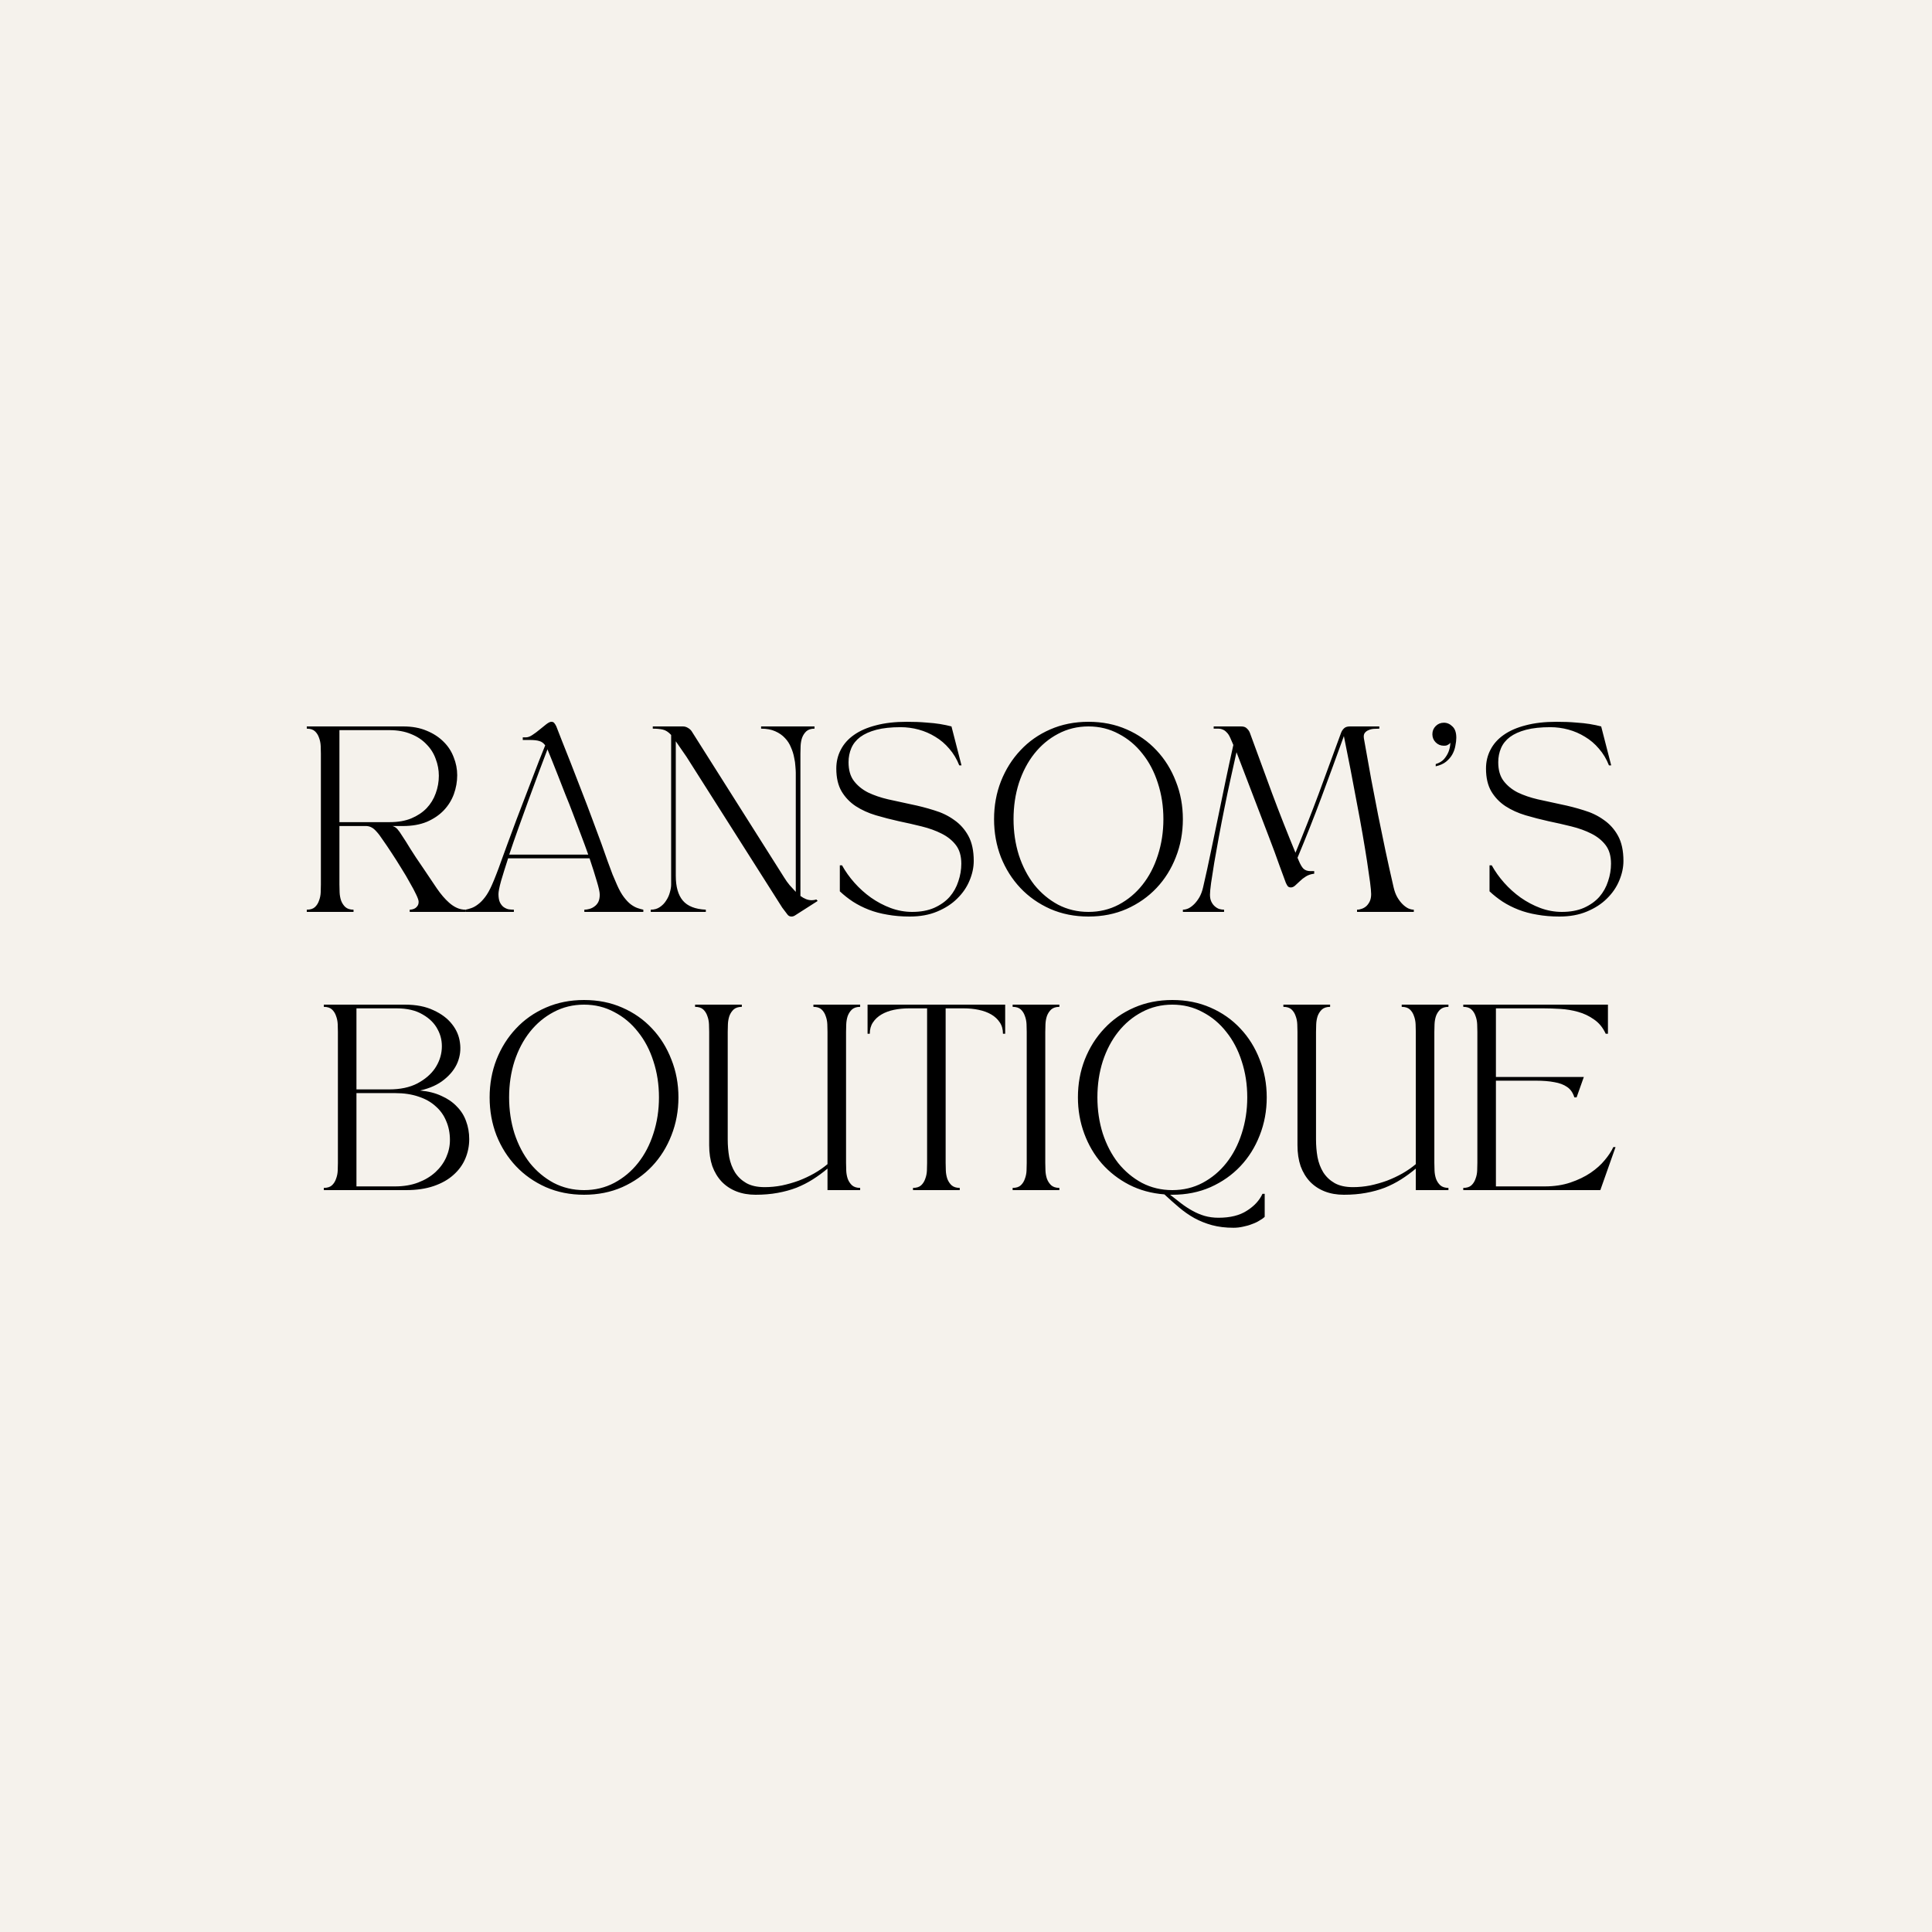 <svg width="250" height="250" viewBox="0 0 250 250" fill="none" xmlns="http://www.w3.org/2000/svg">
<rect width="250" height="250" fill="#F5F2EC"/>
<path d="M39.698 117.712C40.162 117.712 40.514 117.6 40.754 117.376C40.994 117.152 41.17 116.872 41.282 116.536C41.41 116.2 41.482 115.848 41.498 115.48C41.514 115.096 41.522 114.76 41.522 114.472V97.528C41.522 97.24 41.514 96.912 41.498 96.544C41.482 96.16 41.41 95.8 41.282 95.464C41.17 95.128 40.994 94.848 40.754 94.624C40.514 94.4 40.162 94.288 39.698 94.288V94H52.178C53.33 94 54.338 94.184 55.202 94.552C56.066 94.904 56.794 95.376 57.386 95.968C57.978 96.544 58.418 97.216 58.706 97.984C59.01 98.736 59.162 99.512 59.162 100.312C59.162 101.144 59.018 101.96 58.73 102.76C58.442 103.544 58.01 104.24 57.434 104.848C56.858 105.456 56.13 105.952 55.25 106.336C54.37 106.704 53.33 106.888 52.13 106.888H50.786C51.026 106.952 51.234 107.08 51.41 107.272C51.586 107.464 51.802 107.768 52.058 108.184C52.33 108.584 52.674 109.128 53.09 109.816C53.506 110.488 54.074 111.344 54.794 112.384C55.434 113.328 56.01 114.184 56.522 114.952C57.05 115.72 57.578 116.336 58.106 116.8C58.426 117.088 58.762 117.312 59.114 117.472C59.466 117.632 59.842 117.712 60.242 117.712V118H53.018V117.712C53.13 117.712 53.25 117.696 53.378 117.664C53.522 117.632 53.65 117.576 53.762 117.496C53.874 117.416 53.97 117.312 54.05 117.184C54.13 117.056 54.17 116.888 54.17 116.68C54.17 116.504 54.066 116.2 53.858 115.768C53.65 115.32 53.378 114.808 53.042 114.232C52.722 113.64 52.354 113.016 51.938 112.36C51.538 111.704 51.138 111.072 50.738 110.464C50.258 109.728 49.858 109.136 49.538 108.688C49.234 108.224 48.962 107.864 48.722 107.608C48.498 107.352 48.29 107.176 48.098 107.08C47.906 106.968 47.682 106.904 47.426 106.888H43.922V114.472C43.922 114.76 43.93 115.096 43.946 115.48C43.962 115.848 44.026 116.2 44.138 116.536C44.266 116.872 44.45 117.152 44.69 117.376C44.946 117.6 45.298 117.712 45.746 117.712V118H39.698V117.712ZM43.922 106.384H50.45C51.506 106.384 52.426 106.224 53.21 105.904C54.01 105.568 54.674 105.128 55.202 104.584C55.73 104.024 56.122 103.384 56.378 102.664C56.65 101.928 56.786 101.168 56.786 100.384C56.786 99.632 56.65 98.904 56.378 98.2C56.122 97.48 55.722 96.848 55.178 96.304C54.65 95.744 53.986 95.304 53.186 94.984C52.386 94.648 51.45 94.48 50.378 94.48H43.922V106.384ZM60.254 118V117.712C60.494 117.664 60.75 117.592 61.022 117.496C61.294 117.4 61.574 117.24 61.862 117.016C62.166 116.792 62.47 116.48 62.774 116.08C63.078 115.68 63.374 115.152 63.662 114.496C63.854 114.064 64.038 113.616 64.214 113.152C64.406 112.672 64.614 112.112 64.838 111.472C65.078 110.816 65.358 110.048 65.678 109.168C65.998 108.288 66.39 107.232 66.854 106C67.174 105.152 67.502 104.296 67.838 103.432C68.174 102.552 68.502 101.696 68.822 100.864C69.142 100.032 69.446 99.24 69.734 98.488C70.038 97.736 70.31 97.056 70.55 96.448C70.342 96.16 70.094 95.976 69.806 95.896C69.518 95.8 69.094 95.752 68.534 95.752H67.646V95.416H68.03C68.302 95.416 68.59 95.312 68.894 95.104C69.214 94.896 69.526 94.664 69.83 94.408C70.15 94.152 70.438 93.92 70.694 93.712C70.966 93.504 71.182 93.4 71.342 93.4C71.518 93.4 71.646 93.456 71.726 93.568C71.822 93.68 71.91 93.824 71.99 94C72.134 94.384 72.374 95 72.71 95.848C73.046 96.68 73.43 97.648 73.862 98.752C74.294 99.84 74.75 101.016 75.23 102.28C75.726 103.544 76.198 104.784 76.646 106C77.11 107.232 77.502 108.288 77.822 109.168C78.142 110.048 78.414 110.816 78.638 111.472C78.878 112.112 79.086 112.672 79.262 113.152C79.454 113.616 79.646 114.064 79.838 114.496C80.126 115.152 80.422 115.68 80.726 116.08C81.03 116.48 81.326 116.792 81.614 117.016C81.918 117.24 82.206 117.4 82.478 117.496C82.75 117.592 83.006 117.664 83.246 117.712V118H75.614V117.712C75.822 117.712 76.038 117.68 76.262 117.616C76.502 117.552 76.718 117.448 76.91 117.304C77.118 117.16 77.286 116.968 77.414 116.728C77.542 116.472 77.606 116.152 77.606 115.768C77.606 115.432 77.478 114.848 77.222 114.016C76.982 113.184 76.67 112.2 76.286 111.064H65.75C65.382 112.2 65.078 113.176 64.838 113.992C64.614 114.808 64.502 115.376 64.502 115.696C64.502 116.144 64.566 116.504 64.694 116.776C64.822 117.032 64.982 117.232 65.174 117.376C65.382 117.52 65.598 117.616 65.822 117.664C66.062 117.696 66.286 117.712 66.494 117.712V118H60.254ZM76.118 110.584C75.83 109.768 75.518 108.92 75.182 108.04C74.846 107.144 74.51 106.256 74.174 105.376C73.838 104.48 73.494 103.608 73.142 102.76C72.806 101.896 72.494 101.096 72.206 100.36C71.918 99.624 71.654 98.96 71.414 98.368C71.174 97.776 70.982 97.304 70.838 96.952V96.976C70.534 97.776 70.174 98.728 69.758 99.832C69.342 100.936 68.91 102.104 68.462 103.336C68.014 104.552 67.566 105.792 67.118 107.056C66.67 108.304 66.262 109.48 65.894 110.584H76.118ZM87.446 95.92V113.32C87.446 114.744 87.75 115.816 88.358 116.536C88.966 117.256 89.958 117.648 91.334 117.712V118H84.206V117.712C84.67 117.712 85.062 117.6 85.382 117.376C85.718 117.152 85.99 116.872 86.198 116.536C86.422 116.2 86.582 115.848 86.678 115.48C86.79 115.096 86.846 114.76 86.846 114.472V95.104C86.494 94.72 86.134 94.488 85.766 94.408C85.414 94.328 84.982 94.288 84.47 94.288V94H88.358C88.582 94 88.79 94.056 88.982 94.168C89.19 94.28 89.358 94.424 89.486 94.6L101.462 113.536C101.686 113.904 101.926 114.24 102.182 114.544C102.454 114.848 102.718 115.136 102.974 115.408V100C102.974 99.808 102.958 99.536 102.926 99.184C102.91 98.816 102.854 98.424 102.758 98.008C102.678 97.576 102.542 97.144 102.35 96.712C102.174 96.264 101.918 95.864 101.582 95.512C101.246 95.144 100.822 94.848 100.31 94.624C99.814 94.4 99.206 94.288 98.486 94.288V94H105.398V94.288C104.95 94.288 104.598 94.4 104.342 94.624C104.102 94.848 103.918 95.128 103.79 95.464C103.678 95.8 103.614 96.16 103.598 96.544C103.582 96.912 103.574 97.24 103.574 97.528V115.936C103.814 116.112 104.054 116.248 104.294 116.344C104.534 116.44 104.782 116.488 105.038 116.488C105.134 116.488 105.23 116.48 105.326 116.464C105.422 116.448 105.526 116.424 105.638 116.392L105.806 116.584L102.95 118.408C102.774 118.536 102.598 118.6 102.422 118.6C102.198 118.6 102.022 118.512 101.894 118.336L101.222 117.448L88.838 97.936L87.446 95.92ZM108.961 111.976C109.393 112.76 109.929 113.512 110.569 114.232C111.209 114.952 111.921 115.592 112.705 116.152C113.505 116.712 114.353 117.16 115.249 117.496C116.161 117.832 117.089 118 118.033 118C119.137 118 120.089 117.824 120.889 117.472C121.705 117.104 122.369 116.632 122.881 116.056C123.393 115.464 123.769 114.792 124.009 114.04C124.265 113.288 124.393 112.528 124.393 111.76C124.393 110.768 124.161 109.968 123.697 109.36C123.233 108.752 122.617 108.256 121.849 107.872C121.097 107.488 120.233 107.176 119.257 106.936C118.297 106.696 117.313 106.472 116.305 106.264C115.297 106.04 114.305 105.784 113.329 105.496C112.369 105.208 111.505 104.816 110.737 104.32C109.985 103.824 109.377 103.192 108.913 102.424C108.449 101.64 108.217 100.648 108.217 99.448C108.217 98.568 108.409 97.76 108.793 97.024C109.177 96.272 109.745 95.632 110.497 95.104C111.265 94.56 112.217 94.144 113.353 93.856C114.489 93.552 115.817 93.4 117.337 93.4C118.297 93.4 119.129 93.432 119.833 93.496C120.553 93.544 121.153 93.608 121.633 93.688C122.209 93.784 122.705 93.888 123.121 94L124.417 99.04H124.129C123.809 98.224 123.377 97.504 122.833 96.88C122.305 96.256 121.705 95.744 121.033 95.344C120.361 94.928 119.641 94.616 118.873 94.408C118.105 94.2 117.329 94.096 116.545 94.096C115.313 94.096 114.265 94.208 113.401 94.432C112.553 94.656 111.857 94.968 111.313 95.368C110.785 95.768 110.401 96.248 110.161 96.808C109.921 97.368 109.801 97.976 109.801 98.632C109.801 99.64 110.033 100.448 110.497 101.056C110.961 101.664 111.569 102.16 112.321 102.544C113.089 102.912 113.953 103.208 114.913 103.432C115.889 103.64 116.881 103.856 117.889 104.08C118.913 104.288 119.905 104.544 120.865 104.848C121.841 105.136 122.705 105.552 123.457 106.096C124.225 106.624 124.841 107.312 125.305 108.16C125.769 109.008 126.001 110.088 126.001 111.4C126.001 112.248 125.817 113.104 125.449 113.968C125.097 114.816 124.569 115.584 123.865 116.272C123.177 116.96 122.313 117.52 121.273 117.952C120.249 118.384 119.065 118.6 117.721 118.6C116.681 118.6 115.721 118.52 114.841 118.36C113.961 118.216 113.153 118 112.417 117.712C111.681 117.424 111.001 117.08 110.377 116.68C109.769 116.28 109.201 115.832 108.673 115.336V111.976H108.961ZM128.631 106C128.631 104.256 128.927 102.624 129.519 101.104C130.127 99.568 130.967 98.232 132.039 97.096C133.111 95.944 134.399 95.04 135.903 94.384C137.407 93.728 139.055 93.4 140.847 93.4C142.655 93.4 144.303 93.728 145.791 94.384C147.295 95.04 148.583 95.944 149.655 97.096C150.727 98.232 151.559 99.568 152.151 101.104C152.759 102.624 153.063 104.256 153.063 106C153.063 107.744 152.759 109.384 152.151 110.92C151.559 112.44 150.727 113.768 149.655 114.904C148.583 116.04 147.295 116.944 145.791 117.616C144.303 118.272 142.655 118.6 140.847 118.6C139.055 118.6 137.407 118.272 135.903 117.616C134.399 116.944 133.111 116.04 132.039 114.904C130.967 113.768 130.127 112.44 129.519 110.92C128.927 109.384 128.631 107.744 128.631 106ZM131.151 106C131.151 107.648 131.383 109.208 131.847 110.68C132.327 112.136 132.991 113.408 133.839 114.496C134.703 115.568 135.727 116.424 136.911 117.064C138.111 117.688 139.423 118 140.847 118C142.271 118 143.575 117.688 144.759 117.064C145.959 116.424 146.983 115.568 147.831 114.496C148.695 113.408 149.359 112.136 149.823 110.68C150.303 109.208 150.543 107.648 150.543 106C150.543 104.336 150.303 102.776 149.823 101.32C149.359 99.864 148.695 98.6 147.831 97.528C146.983 96.44 145.959 95.584 144.759 94.96C143.575 94.32 142.271 94 140.847 94C139.423 94 138.111 94.32 136.911 94.96C135.727 95.584 134.703 96.44 133.839 97.528C132.991 98.6 132.327 99.864 131.847 101.32C131.383 102.776 131.151 104.336 131.151 106ZM153.066 117.712C153.29 117.712 153.53 117.656 153.786 117.544C154.042 117.416 154.29 117.232 154.53 116.992C154.77 116.752 154.994 116.456 155.202 116.104C155.41 115.736 155.57 115.304 155.682 114.808C156.05 113.224 156.386 111.688 156.69 110.2C157.01 108.696 157.322 107.2 157.626 105.712C157.93 104.224 158.242 102.712 158.562 101.176C158.882 99.64 159.226 98.048 159.594 96.4L159.21 95.512C159.066 95.176 158.906 94.928 158.73 94.768C158.57 94.592 158.402 94.472 158.226 94.408C158.05 94.328 157.858 94.288 157.65 94.288C157.458 94.288 157.258 94.288 157.05 94.288V94H160.602C160.938 94 161.186 94.088 161.346 94.264C161.522 94.424 161.65 94.608 161.73 94.816C162.722 97.504 163.682 100.12 164.61 102.664C165.554 105.192 166.562 107.752 167.634 110.344C168.706 107.752 169.714 105.192 170.658 102.664C171.602 100.12 172.562 97.504 173.538 94.816C173.618 94.608 173.738 94.424 173.898 94.264C174.074 94.088 174.33 94 174.666 94H178.482V94.288C178.274 94.288 178.042 94.296 177.786 94.312C177.53 94.328 177.298 94.384 177.09 94.48C176.882 94.56 176.714 94.688 176.586 94.864C176.474 95.024 176.442 95.256 176.49 95.56C176.826 97.432 177.138 99.176 177.426 100.792C177.73 102.408 178.034 103.984 178.338 105.52C178.642 107.04 178.954 108.552 179.274 110.056C179.594 111.56 179.946 113.144 180.33 114.808C180.442 115.304 180.602 115.736 180.81 116.104C181.018 116.456 181.242 116.752 181.482 116.992C181.722 117.232 181.97 117.416 182.226 117.544C182.482 117.656 182.722 117.712 182.946 117.712V118H175.602V117.712C175.81 117.712 176.018 117.672 176.226 117.592C176.45 117.512 176.65 117.392 176.826 117.232C177.002 117.056 177.146 116.848 177.258 116.608C177.37 116.352 177.426 116.048 177.426 115.696C177.426 115.392 177.378 114.872 177.282 114.136C177.186 113.4 177.058 112.512 176.898 111.472C176.738 110.432 176.546 109.264 176.322 107.968C176.098 106.672 175.85 105.32 175.578 103.912C175.322 102.504 175.05 101.064 174.762 99.592C174.474 98.104 174.186 96.656 173.898 95.248C172.922 97.952 171.954 100.592 170.994 103.168C170.034 105.744 169.002 108.352 167.898 110.992C167.93 111.056 167.978 111.168 168.042 111.328C168.25 111.84 168.458 112.2 168.666 112.408C168.89 112.616 169.186 112.72 169.554 112.72H170.058V113.056C169.642 113.104 169.282 113.224 168.978 113.416C168.69 113.592 168.434 113.792 168.21 114.016C167.986 114.224 167.778 114.416 167.586 114.592C167.41 114.752 167.226 114.832 167.034 114.832C166.858 114.832 166.722 114.776 166.626 114.664C166.546 114.552 166.466 114.408 166.386 114.232C166.21 113.768 165.93 113.008 165.546 111.952C165.178 110.896 164.714 109.64 164.154 108.184L160.002 97.336C159.762 98.392 159.506 99.544 159.234 100.792C158.962 102.024 158.698 103.28 158.442 104.56C158.186 105.824 157.946 107.064 157.722 108.28C157.498 109.496 157.298 110.616 157.122 111.64C156.962 112.648 156.826 113.52 156.714 114.256C156.618 114.976 156.57 115.48 156.57 115.768C156.57 116.12 156.626 116.416 156.738 116.656C156.85 116.896 156.994 117.096 157.17 117.256C157.346 117.416 157.538 117.536 157.746 117.616C157.97 117.68 158.186 117.712 158.394 117.712V118H153.066V117.712ZM185.781 98.872C186.245 98.728 186.605 98.512 186.861 98.224C187.117 97.92 187.309 97.608 187.437 97.288C187.581 96.92 187.661 96.528 187.677 96.112C187.629 96.176 187.565 96.24 187.485 96.304C187.405 96.352 187.317 96.4 187.221 96.448C187.125 96.48 186.997 96.496 186.837 96.496C186.421 96.496 186.069 96.352 185.781 96.064C185.493 95.776 185.349 95.424 185.349 95.008C185.349 94.592 185.493 94.24 185.781 93.952C186.069 93.664 186.421 93.52 186.837 93.52C187.253 93.52 187.621 93.68 187.941 94C188.277 94.304 188.445 94.792 188.445 95.464C188.445 95.768 188.405 96.112 188.325 96.496C188.261 96.88 188.133 97.248 187.941 97.6C187.749 97.952 187.477 98.272 187.125 98.56C186.789 98.832 186.341 99.032 185.781 99.16V98.872ZM193.032 111.976C193.464 112.76 194 113.512 194.64 114.232C195.28 114.952 195.992 115.592 196.776 116.152C197.576 116.712 198.424 117.16 199.32 117.496C200.232 117.832 201.16 118 202.104 118C203.208 118 204.16 117.824 204.96 117.472C205.776 117.104 206.44 116.632 206.952 116.056C207.464 115.464 207.84 114.792 208.08 114.04C208.336 113.288 208.464 112.528 208.464 111.76C208.464 110.768 208.232 109.968 207.768 109.36C207.304 108.752 206.688 108.256 205.92 107.872C205.168 107.488 204.304 107.176 203.328 106.936C202.368 106.696 201.384 106.472 200.376 106.264C199.368 106.04 198.376 105.784 197.4 105.496C196.44 105.208 195.576 104.816 194.808 104.32C194.056 103.824 193.448 103.192 192.984 102.424C192.52 101.64 192.288 100.648 192.288 99.448C192.288 98.568 192.48 97.76 192.864 97.024C193.248 96.272 193.816 95.632 194.568 95.104C195.336 94.56 196.288 94.144 197.424 93.856C198.56 93.552 199.888 93.4 201.408 93.4C202.368 93.4 203.2 93.432 203.904 93.496C204.624 93.544 205.224 93.608 205.704 93.688C206.28 93.784 206.776 93.888 207.192 94L208.488 99.04H208.2C207.88 98.224 207.448 97.504 206.904 96.88C206.376 96.256 205.776 95.744 205.104 95.344C204.432 94.928 203.712 94.616 202.944 94.408C202.176 94.2 201.4 94.096 200.616 94.096C199.384 94.096 198.336 94.208 197.472 94.432C196.624 94.656 195.928 94.968 195.384 95.368C194.856 95.768 194.472 96.248 194.232 96.808C193.992 97.368 193.872 97.976 193.872 98.632C193.872 99.64 194.104 100.448 194.568 101.056C195.032 101.664 195.64 102.16 196.392 102.544C197.16 102.912 198.024 103.208 198.984 103.432C199.96 103.64 200.952 103.856 201.96 104.08C202.984 104.288 203.976 104.544 204.936 104.848C205.912 105.136 206.776 105.552 207.528 106.096C208.296 106.624 208.912 107.312 209.376 108.16C209.84 109.008 210.072 110.088 210.072 111.4C210.072 112.248 209.888 113.104 209.52 113.968C209.168 114.816 208.64 115.584 207.936 116.272C207.248 116.96 206.384 117.52 205.344 117.952C204.32 118.384 203.136 118.6 201.792 118.6C200.752 118.6 199.792 118.52 198.912 118.36C198.032 118.216 197.224 118 196.488 117.712C195.752 117.424 195.072 117.08 194.448 116.68C193.84 116.28 193.272 115.832 192.744 115.336V111.976H193.032ZM52.389 130C53.845 130 55.077 130.24 56.085 130.72C57.109 131.184 57.909 131.784 58.485 132.52C59.061 133.24 59.405 134.04 59.517 134.92C59.645 135.8 59.541 136.656 59.205 137.488C58.869 138.304 58.293 139.04 57.477 139.696C56.677 140.352 55.637 140.824 54.357 141.112C55.413 141.208 56.333 141.44 57.117 141.808C57.917 142.16 58.581 142.616 59.109 143.176C59.653 143.72 60.053 144.352 60.309 145.072C60.581 145.792 60.717 146.568 60.717 147.4C60.717 148.28 60.549 149.12 60.213 149.92C59.877 150.72 59.365 151.424 58.677 152.032C58.005 152.64 57.157 153.12 56.133 153.472C55.109 153.824 53.917 154 52.557 154H41.901V153.712C42.365 153.712 42.717 153.6 42.957 153.376C43.197 153.152 43.373 152.872 43.485 152.536C43.613 152.2 43.685 151.848 43.701 151.48C43.717 151.096 43.725 150.76 43.725 150.472V133.528C43.725 133.24 43.717 132.912 43.701 132.544C43.685 132.16 43.613 131.8 43.485 131.464C43.373 131.128 43.197 130.848 42.957 130.624C42.717 130.4 42.365 130.288 41.901 130.288V130H52.389ZM50.349 140.968C51.789 140.968 53.005 140.712 53.997 140.2C54.989 139.672 55.749 139.024 56.277 138.256C56.805 137.472 57.101 136.632 57.165 135.736C57.229 134.824 57.053 133.984 56.637 133.216C56.237 132.432 55.589 131.784 54.693 131.272C53.813 130.744 52.685 130.48 51.309 130.48H46.125V140.968H50.349ZM51.117 153.52C52.237 153.52 53.237 153.352 54.117 153.016C54.997 152.68 55.741 152.232 56.349 151.672C56.957 151.112 57.421 150.472 57.741 149.752C58.061 149.032 58.221 148.288 58.221 147.52C58.221 146.624 58.061 145.808 57.741 145.072C57.437 144.32 56.981 143.68 56.373 143.152C55.781 142.608 55.045 142.192 54.165 141.904C53.285 141.6 52.277 141.448 51.141 141.448H46.125V153.52H51.117ZM63.358 142C63.358 140.256 63.654 138.624 64.246 137.104C64.854 135.568 65.694 134.232 66.766 133.096C67.838 131.944 69.126 131.04 70.63 130.384C72.134 129.728 73.782 129.4 75.574 129.4C77.382 129.4 79.03 129.728 80.518 130.384C82.022 131.04 83.31 131.944 84.382 133.096C85.454 134.232 86.286 135.568 86.878 137.104C87.486 138.624 87.79 140.256 87.79 142C87.79 143.744 87.486 145.384 86.878 146.92C86.286 148.44 85.454 149.768 84.382 150.904C83.31 152.04 82.022 152.944 80.518 153.616C79.03 154.272 77.382 154.6 75.574 154.6C73.782 154.6 72.134 154.272 70.63 153.616C69.126 152.944 67.838 152.04 66.766 150.904C65.694 149.768 64.854 148.44 64.246 146.92C63.654 145.384 63.358 143.744 63.358 142ZM65.878 142C65.878 143.648 66.11 145.208 66.574 146.68C67.054 148.136 67.718 149.408 68.566 150.496C69.43 151.568 70.454 152.424 71.638 153.064C72.838 153.688 74.15 154 75.574 154C76.998 154 78.302 153.688 79.486 153.064C80.686 152.424 81.71 151.568 82.558 150.496C83.422 149.408 84.086 148.136 84.55 146.68C85.03 145.208 85.27 143.648 85.27 142C85.27 140.336 85.03 138.776 84.55 137.32C84.086 135.864 83.422 134.6 82.558 133.528C81.71 132.44 80.686 131.584 79.486 130.96C78.302 130.32 76.998 130 75.574 130C74.15 130 72.838 130.32 71.638 130.96C70.454 131.584 69.43 132.44 68.566 133.528C67.718 134.6 67.054 135.864 66.574 137.32C66.11 138.776 65.878 140.336 65.878 142ZM107.079 154V151.216C106.471 151.728 105.839 152.192 105.183 152.608C104.527 153.024 103.823 153.384 103.071 153.688C102.319 153.976 101.503 154.2 100.623 154.36C99.759 154.52 98.807 154.6 97.767 154.6C96.855 154.6 96.031 154.456 95.295 154.168C94.559 153.88 93.927 153.464 93.399 152.92C92.871 152.36 92.463 151.688 92.175 150.904C91.903 150.104 91.767 149.2 91.767 148.192V133.528C91.767 133.24 91.759 132.912 91.743 132.544C91.727 132.16 91.655 131.8 91.527 131.464C91.415 131.128 91.239 130.848 90.999 130.624C90.759 130.4 90.407 130.288 89.943 130.288V130H95.991V130.288C95.543 130.288 95.191 130.4 94.935 130.624C94.695 130.848 94.511 131.128 94.383 131.464C94.271 131.8 94.207 132.16 94.191 132.544C94.175 132.912 94.167 133.24 94.167 133.528V147.448C94.167 148.232 94.231 148.992 94.359 149.728C94.503 150.464 94.751 151.12 95.103 151.696C95.471 152.272 95.959 152.736 96.567 153.088C97.191 153.44 97.983 153.616 98.943 153.616C99.695 153.616 100.439 153.544 101.175 153.4C101.927 153.24 102.655 153.032 103.359 152.776C104.063 152.504 104.727 152.192 105.351 151.84C105.991 151.472 106.567 151.072 107.079 150.64V133.528C107.079 133.24 107.071 132.912 107.055 132.544C107.039 132.16 106.967 131.8 106.839 131.464C106.727 131.128 106.551 130.848 106.311 130.624C106.071 130.4 105.719 130.288 105.255 130.288V130H111.303V130.288C110.855 130.288 110.503 130.4 110.247 130.624C110.007 130.848 109.823 131.128 109.695 131.464C109.583 131.8 109.519 132.16 109.503 132.544C109.487 132.912 109.479 133.24 109.479 133.528V150.472C109.479 150.76 109.487 151.096 109.503 151.48C109.519 151.848 109.583 152.2 109.695 152.536C109.823 152.872 110.007 153.152 110.247 153.376C110.503 153.6 110.855 153.712 111.303 153.712V154H107.079ZM122.366 130.48V150.472C122.366 150.76 122.374 151.096 122.39 151.48C122.406 151.848 122.47 152.2 122.582 152.536C122.71 152.872 122.894 153.152 123.134 153.376C123.39 153.6 123.742 153.712 124.19 153.712V154H118.142V153.712C118.606 153.712 118.958 153.6 119.198 153.376C119.438 153.152 119.614 152.872 119.726 152.536C119.854 152.2 119.926 151.848 119.942 151.48C119.958 151.096 119.966 150.76 119.966 150.472V130.48H117.638C116.95 130.48 116.294 130.544 115.67 130.672C115.062 130.8 114.526 131 114.062 131.272C113.598 131.544 113.23 131.888 112.958 132.304C112.686 132.704 112.55 133.192 112.55 133.768H112.262V130H130.07V133.768H129.782C129.782 133.192 129.646 132.704 129.374 132.304C129.102 131.888 128.734 131.544 128.27 131.272C127.806 131 127.262 130.8 126.638 130.672C126.03 130.544 125.382 130.48 124.694 130.48H122.366ZM131.034 153.712C131.498 153.712 131.85 153.6 132.09 153.376C132.33 153.152 132.506 152.872 132.618 152.536C132.746 152.2 132.818 151.848 132.834 151.48C132.85 151.096 132.858 150.76 132.858 150.472V133.528C132.858 133.24 132.85 132.912 132.834 132.544C132.818 132.16 132.746 131.8 132.618 131.464C132.506 131.128 132.33 130.848 132.09 130.624C131.85 130.4 131.498 130.288 131.034 130.288V130H137.082V130.288C136.634 130.288 136.282 130.4 136.026 130.624C135.786 130.848 135.602 131.128 135.474 131.464C135.362 131.8 135.298 132.16 135.282 132.544C135.266 132.912 135.258 133.24 135.258 133.528V150.472C135.258 150.76 135.266 151.096 135.282 151.48C135.298 151.848 135.362 152.2 135.474 152.536C135.602 152.872 135.786 153.152 136.026 153.376C136.282 153.6 136.634 153.712 137.082 153.712V154H131.034V153.712ZM150.667 154.552C149.003 154.424 147.483 154.008 146.107 153.304C144.747 152.6 143.571 151.688 142.579 150.568C141.603 149.448 140.843 148.152 140.299 146.68C139.755 145.208 139.483 143.648 139.483 142C139.483 140.256 139.779 138.624 140.371 137.104C140.979 135.568 141.819 134.232 142.891 133.096C143.963 131.944 145.251 131.04 146.755 130.384C148.259 129.728 149.907 129.4 151.699 129.4C153.507 129.4 155.155 129.728 156.643 130.384C158.147 131.04 159.435 131.944 160.507 133.096C161.579 134.232 162.411 135.568 163.003 137.104C163.611 138.624 163.915 140.256 163.915 142C163.915 143.744 163.611 145.384 163.003 146.92C162.411 148.44 161.579 149.768 160.507 150.904C159.435 152.04 158.147 152.944 156.643 153.616C155.155 154.272 153.507 154.6 151.699 154.6H151.411C151.891 154.984 152.363 155.352 152.827 155.704C153.307 156.072 153.795 156.392 154.291 156.664C154.803 156.952 155.331 157.176 155.875 157.336C156.435 157.496 157.035 157.576 157.675 157.576C159.195 157.576 160.419 157.272 161.347 156.664C162.291 156.072 162.963 155.344 163.363 154.48H163.651V157.456C163.491 157.616 163.267 157.776 162.979 157.936C162.707 158.112 162.387 158.264 162.019 158.392C161.667 158.536 161.283 158.648 160.867 158.728C160.451 158.824 160.035 158.872 159.619 158.872C158.595 158.872 157.667 158.76 156.835 158.536C156.019 158.312 155.259 158.008 154.555 157.624C153.867 157.24 153.211 156.784 152.587 156.256C151.963 155.728 151.323 155.16 150.667 154.552ZM151.699 130C150.275 130 148.963 130.32 147.763 130.96C146.579 131.584 145.555 132.44 144.691 133.528C143.843 134.6 143.179 135.864 142.699 137.32C142.235 138.776 142.003 140.336 142.003 142C142.003 143.648 142.235 145.208 142.699 146.68C143.179 148.136 143.843 149.408 144.691 150.496C145.555 151.568 146.579 152.424 147.763 153.064C148.963 153.688 150.275 154 151.699 154C153.123 154 154.427 153.688 155.611 153.064C156.811 152.424 157.835 151.568 158.683 150.496C159.547 149.408 160.211 148.136 160.675 146.68C161.155 145.208 161.395 143.648 161.395 142C161.395 140.336 161.155 138.776 160.675 137.32C160.211 135.864 159.547 134.6 158.683 133.528C157.835 132.44 156.811 131.584 155.611 130.96C154.427 130.32 153.123 130 151.699 130ZM183.204 154V151.216C182.596 151.728 181.964 152.192 181.308 152.608C180.652 153.024 179.948 153.384 179.196 153.688C178.444 153.976 177.628 154.2 176.748 154.36C175.884 154.52 174.932 154.6 173.892 154.6C172.98 154.6 172.156 154.456 171.42 154.168C170.684 153.88 170.052 153.464 169.524 152.92C168.996 152.36 168.588 151.688 168.3 150.904C168.028 150.104 167.892 149.2 167.892 148.192V133.528C167.892 133.24 167.884 132.912 167.868 132.544C167.852 132.16 167.78 131.8 167.652 131.464C167.54 131.128 167.364 130.848 167.124 130.624C166.884 130.4 166.532 130.288 166.068 130.288V130H172.116V130.288C171.668 130.288 171.316 130.4 171.06 130.624C170.82 130.848 170.636 131.128 170.508 131.464C170.396 131.8 170.332 132.16 170.316 132.544C170.3 132.912 170.292 133.24 170.292 133.528V147.448C170.292 148.232 170.356 148.992 170.484 149.728C170.628 150.464 170.876 151.12 171.228 151.696C171.596 152.272 172.084 152.736 172.692 153.088C173.316 153.44 174.108 153.616 175.068 153.616C175.82 153.616 176.564 153.544 177.3 153.4C178.052 153.24 178.78 153.032 179.484 152.776C180.188 152.504 180.852 152.192 181.476 151.84C182.116 151.472 182.692 151.072 183.204 150.64V133.528C183.204 133.24 183.196 132.912 183.18 132.544C183.164 132.16 183.092 131.8 182.964 131.464C182.852 131.128 182.676 130.848 182.436 130.624C182.196 130.4 181.844 130.288 181.38 130.288V130H187.428V130.288C186.98 130.288 186.628 130.4 186.372 130.624C186.132 130.848 185.948 131.128 185.82 131.464C185.708 131.8 185.644 132.16 185.628 132.544C185.612 132.912 185.604 133.24 185.604 133.528V150.472C185.604 150.76 185.612 151.096 185.628 151.48C185.644 151.848 185.708 152.2 185.82 152.536C185.948 152.872 186.132 153.152 186.372 153.376C186.628 153.6 186.98 153.712 187.428 153.712V154H183.204ZM189.347 153.712C189.811 153.712 190.163 153.6 190.403 153.376C190.643 153.152 190.819 152.872 190.931 152.536C191.059 152.2 191.131 151.848 191.147 151.48C191.163 151.096 191.171 150.76 191.171 150.472V133.528C191.171 133.24 191.163 132.912 191.147 132.544C191.131 132.16 191.059 131.8 190.931 131.464C190.819 131.128 190.643 130.848 190.403 130.624C190.163 130.4 189.811 130.288 189.347 130.288V130H208.067V133.768H207.779C207.411 132.968 206.907 132.352 206.267 131.92C205.643 131.472 204.955 131.144 204.203 130.936C203.467 130.728 202.699 130.6 201.899 130.552C201.115 130.504 200.379 130.48 199.691 130.48H193.571V139.36H204.947L204.011 142H203.723C203.531 141.392 203.219 140.944 202.787 140.656C202.355 140.352 201.803 140.144 201.131 140.032C200.475 139.904 199.691 139.84 198.779 139.84C197.867 139.84 196.835 139.84 195.683 139.84H193.571V153.52H199.883C201.115 153.52 202.227 153.352 203.219 153.016C204.211 152.68 205.075 152.264 205.811 151.768C206.563 151.256 207.179 150.704 207.659 150.112C208.155 149.52 208.523 148.96 208.763 148.432H209.051L207.083 154H189.347V153.712Z" fill="black"/>
</svg>
